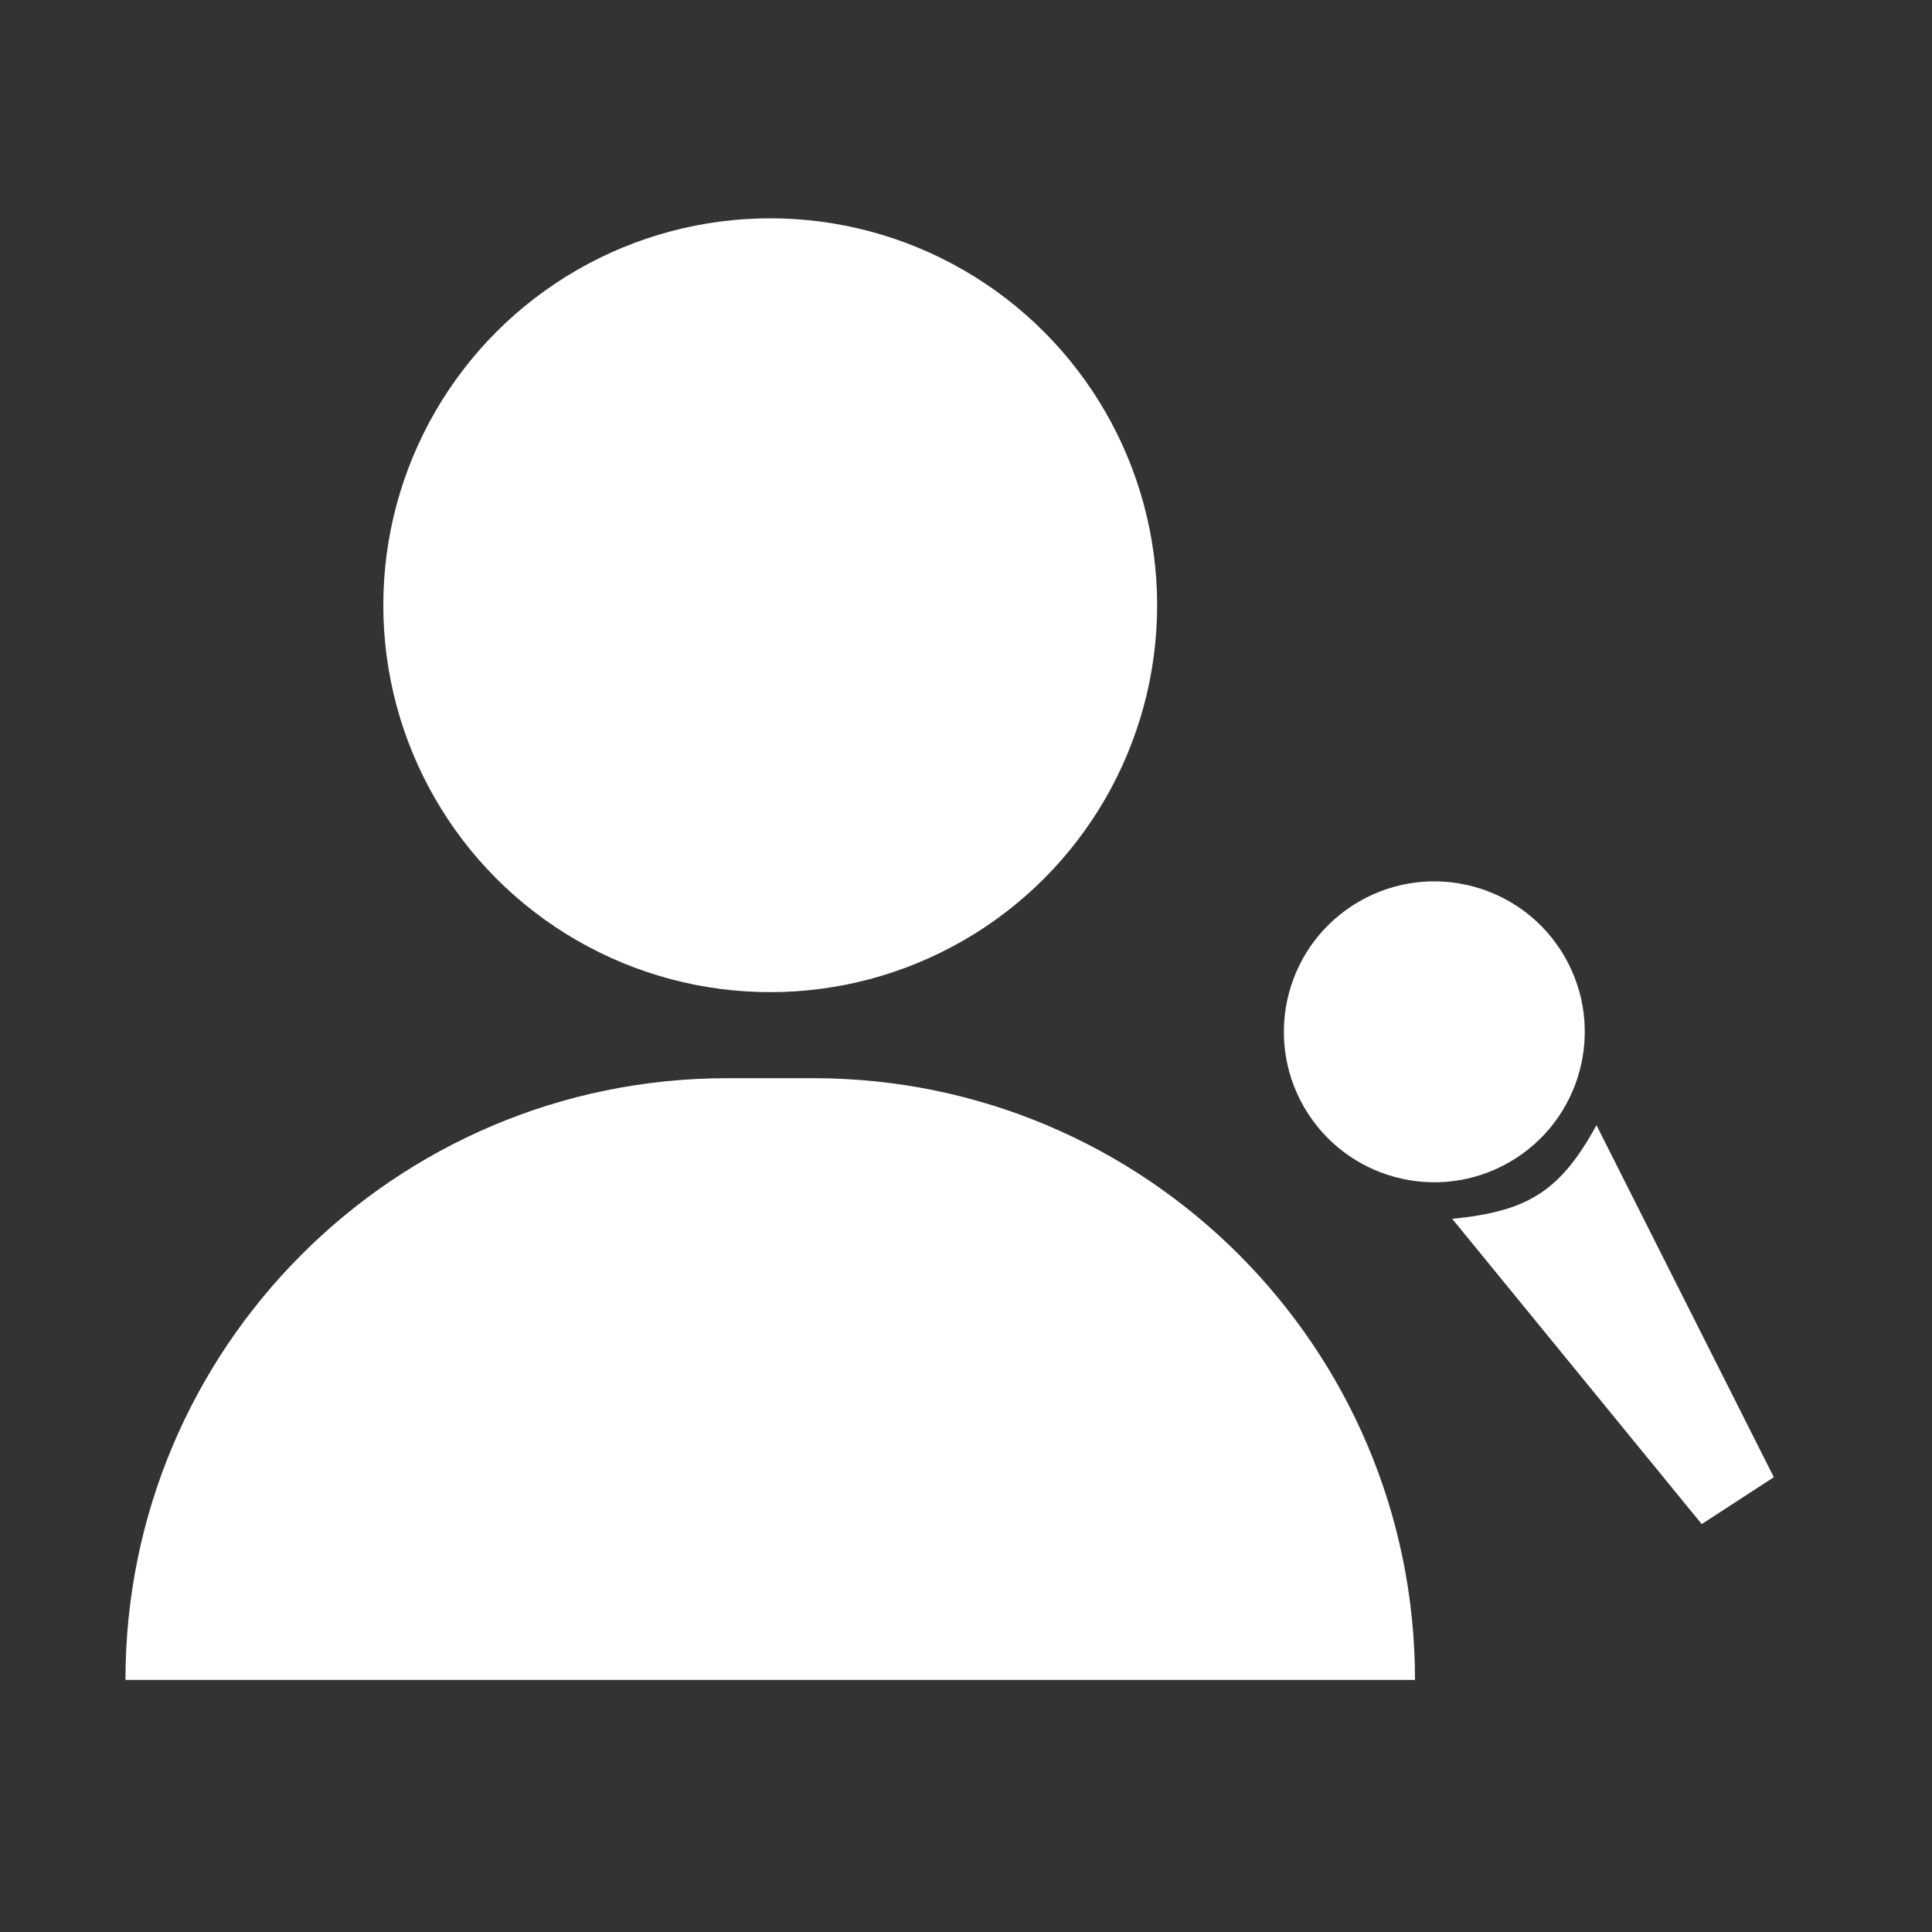 <svg width="15" height="15" viewBox="0 0 15 15" fill="none" xmlns="http://www.w3.org/2000/svg">
<rect x="0" y="0" width="15" height="15" fill="#333333" stroke="none"/>
<circle cx="5.98" cy="4.699" r="3.004" fill="white"/>
<path d="M0.974 13.043C0.974 10.463 3.066 8.371 5.646 8.371H6.314C8.894 8.371 10.986 10.463 10.986 13.043H0.974Z" fill="white"/>
<circle cx="11.136" cy="8.011" r="1.168" transform="rotate(-30 11.136 8.011)" fill="white"/>
<path d="M11.275 9.463C11.86 9.405 12.112 9.252 12.395 8.736L13.772 11.469L13.212 11.833L11.275 9.463Z" fill="white"/>
</svg>
